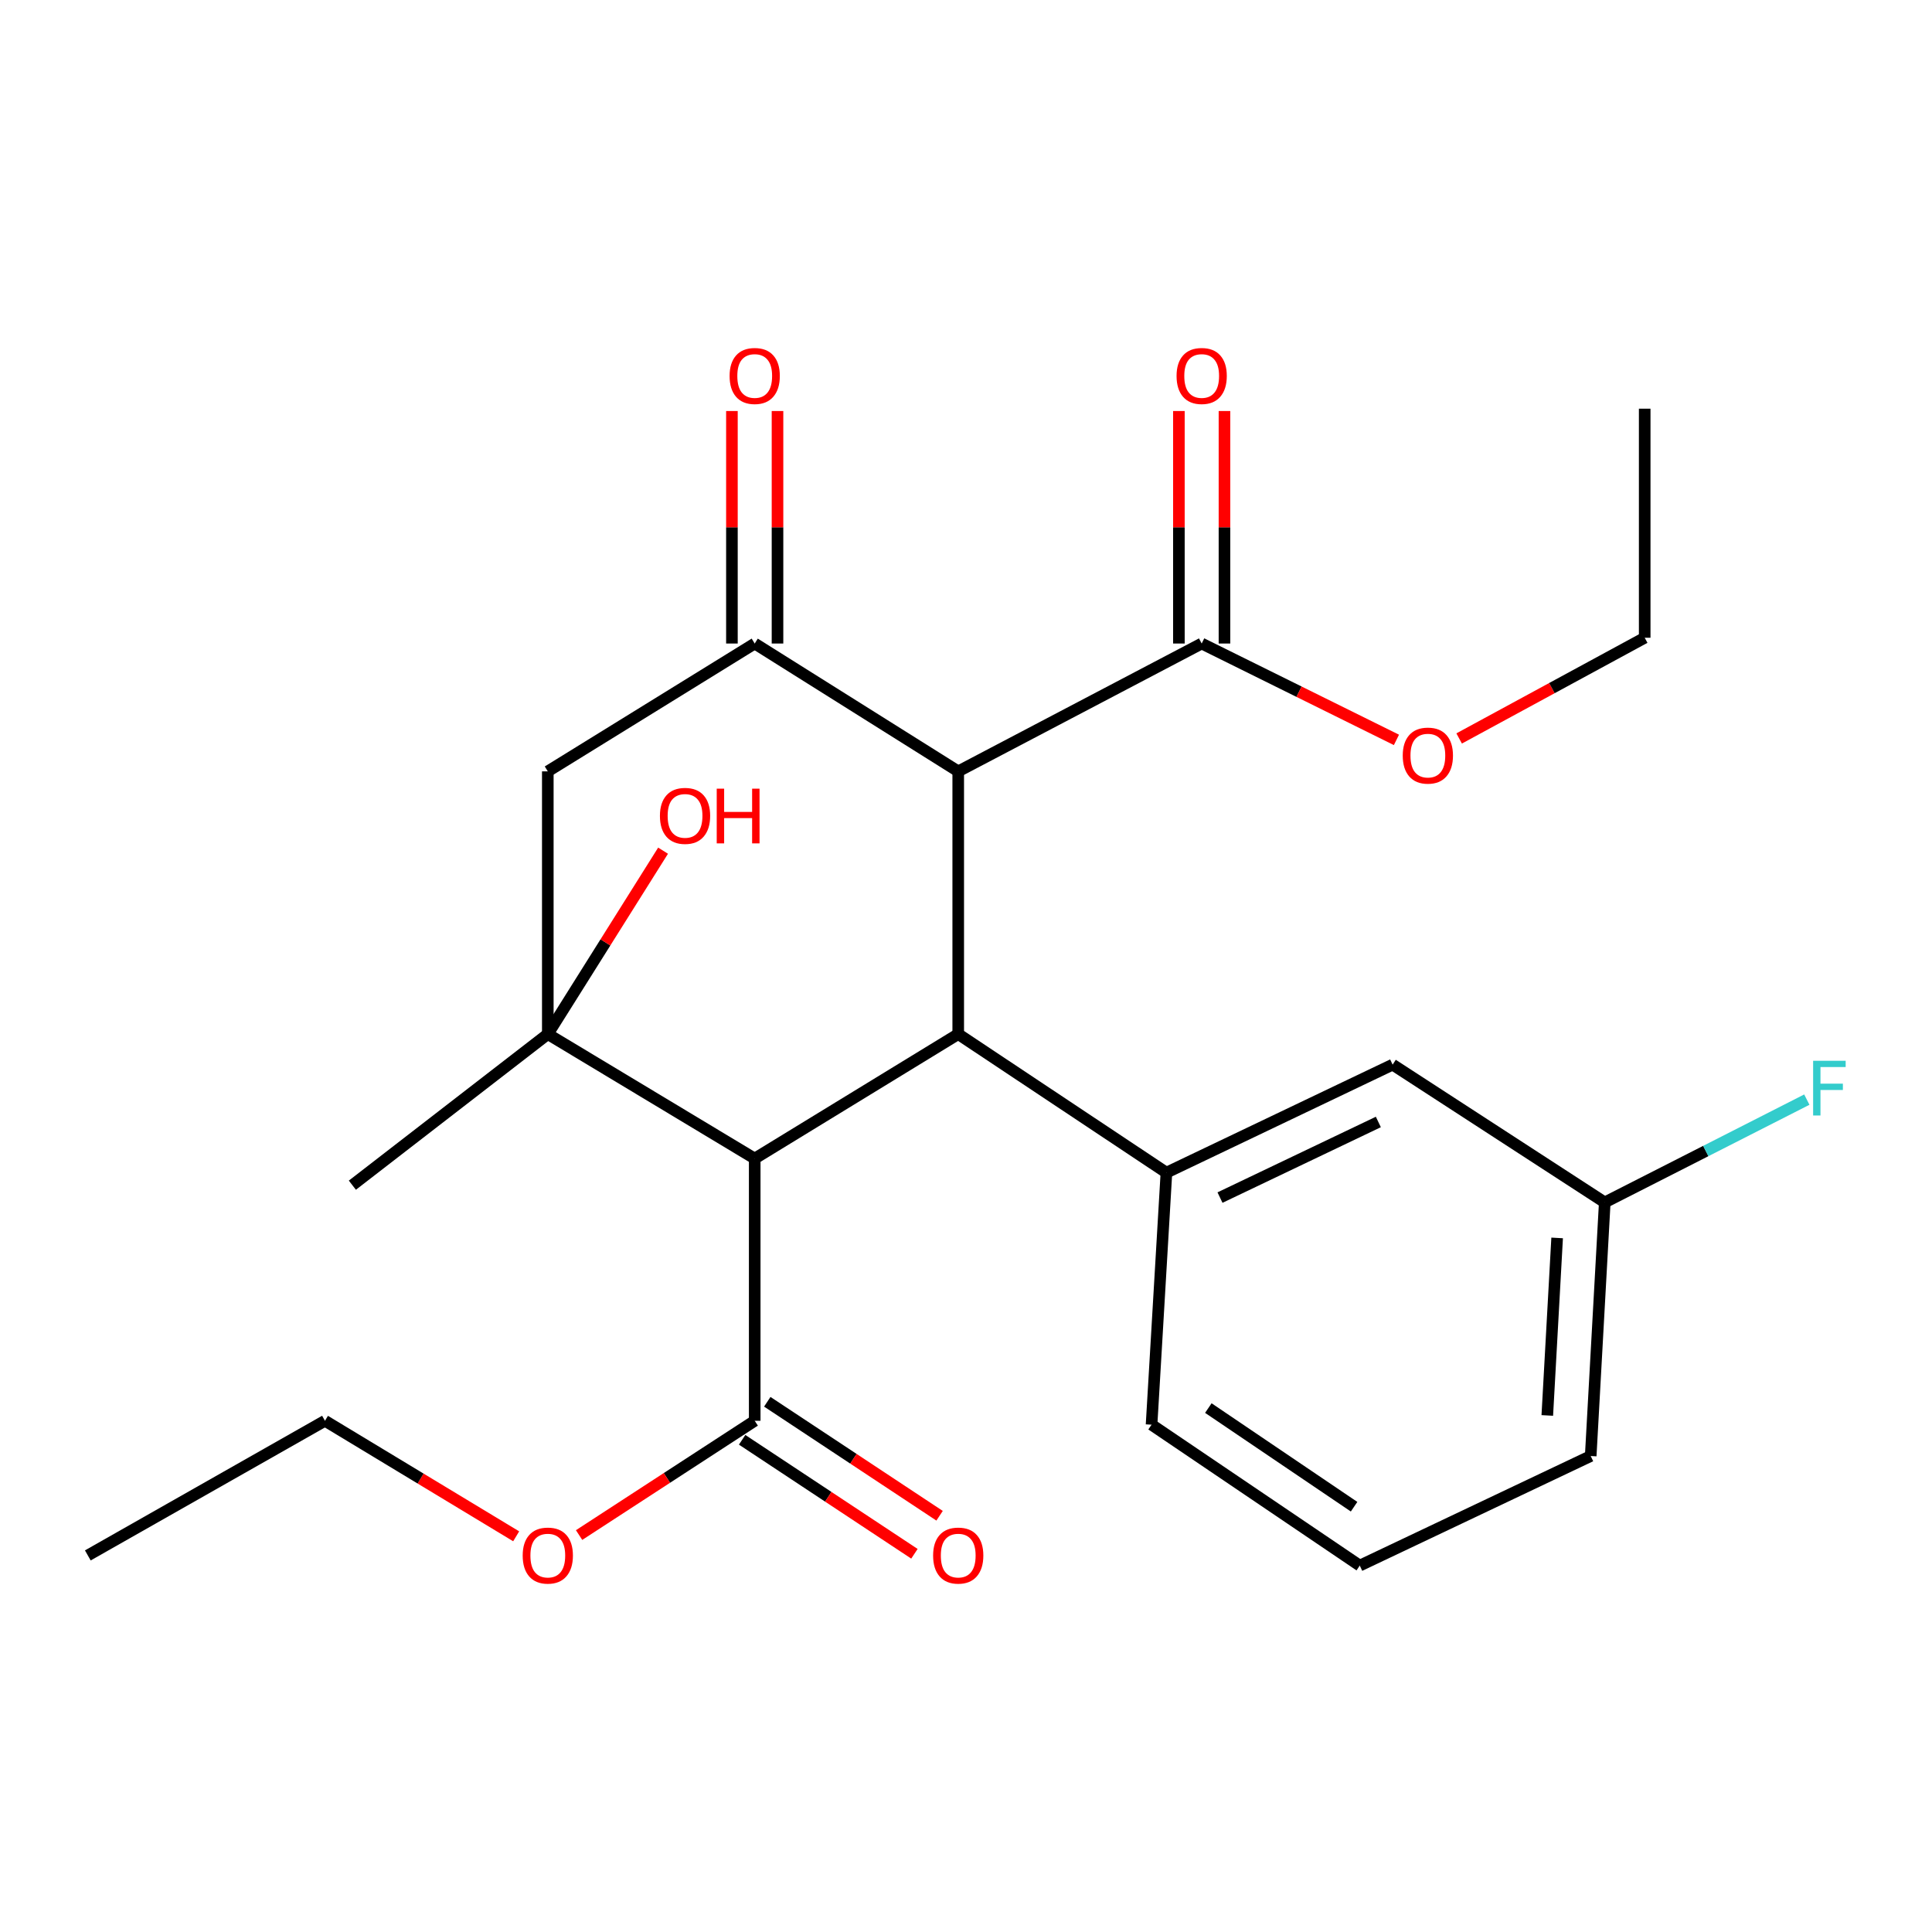 <?xml version='1.0' encoding='iso-8859-1'?>
<svg version='1.1' baseProfile='full'
              xmlns='http://www.w3.org/2000/svg'
                      xmlns:rdkit='http://www.rdkit.org/xml'
                      xmlns:xlink='http://www.w3.org/1999/xlink'
                  xml:space='preserve'
width='1000px' height='1000px' viewBox='0 0 1000 1000'>
<!-- END OF HEADER -->
<rect style='opacity:1.0;fill:#FFFFFF;stroke:none' width='1000' height='1000' x='0' y='0'> </rect>
<path class='bond-0' d='M 495.976,535.245 L 390.637,599.673' style='fill:none;fill-rule:evenodd;stroke:#000000;stroke-width:6px;stroke-linecap:butt;stroke-linejoin:miter;stroke-opacity:1' />
<path class='bond-1' d='M 495.976,535.245 L 495.976,399.259' style='fill:none;fill-rule:evenodd;stroke:#000000;stroke-width:6px;stroke-linecap:butt;stroke-linejoin:miter;stroke-opacity:1' />
<path class='bond-5' d='M 495.976,535.245 L 603.74,606.961' style='fill:none;fill-rule:evenodd;stroke:#000000;stroke-width:6px;stroke-linecap:butt;stroke-linejoin:miter;stroke-opacity:1' />
<path class='bond-2' d='M 390.637,599.673 L 283.542,535.245' style='fill:none;fill-rule:evenodd;stroke:#000000;stroke-width:6px;stroke-linecap:butt;stroke-linejoin:miter;stroke-opacity:1' />
<path class='bond-6' d='M 390.637,599.673 L 390.637,735.397' style='fill:none;fill-rule:evenodd;stroke:#000000;stroke-width:6px;stroke-linecap:butt;stroke-linejoin:miter;stroke-opacity:1' />
<path class='bond-3' d='M 495.976,399.259 L 390.637,333.088' style='fill:none;fill-rule:evenodd;stroke:#000000;stroke-width:6px;stroke-linecap:butt;stroke-linejoin:miter;stroke-opacity:1' />
<path class='bond-7' d='M 495.976,399.259 L 621.987,333.088' style='fill:none;fill-rule:evenodd;stroke:#000000;stroke-width:6px;stroke-linecap:butt;stroke-linejoin:miter;stroke-opacity:1' />
<path class='bond-12' d='M 283.542,535.245 L 313.373,487.777' style='fill:none;fill-rule:evenodd;stroke:#000000;stroke-width:6px;stroke-linecap:butt;stroke-linejoin:miter;stroke-opacity:1' />
<path class='bond-12' d='M 313.373,487.777 L 343.203,440.309' style='fill:none;fill-rule:evenodd;stroke:#FF0000;stroke-width:6px;stroke-linecap:butt;stroke-linejoin:miter;stroke-opacity:1' />
<path class='bond-16' d='M 283.542,535.245 L 182.385,613.45' style='fill:none;fill-rule:evenodd;stroke:#000000;stroke-width:6px;stroke-linecap:butt;stroke-linejoin:miter;stroke-opacity:1' />
<path class='bond-25' d='M 283.542,535.245 L 283.542,399.259' style='fill:none;fill-rule:evenodd;stroke:#000000;stroke-width:6px;stroke-linecap:butt;stroke-linejoin:miter;stroke-opacity:1' />
<path class='bond-4' d='M 390.637,333.088 L 283.542,399.259' style='fill:none;fill-rule:evenodd;stroke:#000000;stroke-width:6px;stroke-linecap:butt;stroke-linejoin:miter;stroke-opacity:1' />
<path class='bond-8' d='M 402.435,333.088 L 402.435,272.915' style='fill:none;fill-rule:evenodd;stroke:#000000;stroke-width:6px;stroke-linecap:butt;stroke-linejoin:miter;stroke-opacity:1' />
<path class='bond-8' d='M 402.435,272.915 L 402.435,212.743' style='fill:none;fill-rule:evenodd;stroke:#FF0000;stroke-width:6px;stroke-linecap:butt;stroke-linejoin:miter;stroke-opacity:1' />
<path class='bond-8' d='M 378.84,333.088 L 378.84,272.915' style='fill:none;fill-rule:evenodd;stroke:#000000;stroke-width:6px;stroke-linecap:butt;stroke-linejoin:miter;stroke-opacity:1' />
<path class='bond-8' d='M 378.84,272.915 L 378.84,212.743' style='fill:none;fill-rule:evenodd;stroke:#FF0000;stroke-width:6px;stroke-linecap:butt;stroke-linejoin:miter;stroke-opacity:1' />
<path class='bond-9' d='M 603.74,606.961 L 720.824,551.054' style='fill:none;fill-rule:evenodd;stroke:#000000;stroke-width:6px;stroke-linecap:butt;stroke-linejoin:miter;stroke-opacity:1' />
<path class='bond-9' d='M 631.47,619.867 L 713.429,580.732' style='fill:none;fill-rule:evenodd;stroke:#000000;stroke-width:6px;stroke-linecap:butt;stroke-linejoin:miter;stroke-opacity:1' />
<path class='bond-18' d='M 603.74,606.961 L 596.046,737.416' style='fill:none;fill-rule:evenodd;stroke:#000000;stroke-width:6px;stroke-linecap:butt;stroke-linejoin:miter;stroke-opacity:1' />
<path class='bond-10' d='M 384.128,745.236 L 428.719,774.734' style='fill:none;fill-rule:evenodd;stroke:#000000;stroke-width:6px;stroke-linecap:butt;stroke-linejoin:miter;stroke-opacity:1' />
<path class='bond-10' d='M 428.719,774.734 L 473.31,804.232' style='fill:none;fill-rule:evenodd;stroke:#FF0000;stroke-width:6px;stroke-linecap:butt;stroke-linejoin:miter;stroke-opacity:1' />
<path class='bond-10' d='M 397.146,725.557 L 441.737,755.055' style='fill:none;fill-rule:evenodd;stroke:#000000;stroke-width:6px;stroke-linecap:butt;stroke-linejoin:miter;stroke-opacity:1' />
<path class='bond-10' d='M 441.737,755.055 L 486.328,784.553' style='fill:none;fill-rule:evenodd;stroke:#FF0000;stroke-width:6px;stroke-linecap:butt;stroke-linejoin:miter;stroke-opacity:1' />
<path class='bond-14' d='M 390.637,735.397 L 345.187,764.97' style='fill:none;fill-rule:evenodd;stroke:#000000;stroke-width:6px;stroke-linecap:butt;stroke-linejoin:miter;stroke-opacity:1' />
<path class='bond-14' d='M 345.187,764.97 L 299.736,794.544' style='fill:none;fill-rule:evenodd;stroke:#FF0000;stroke-width:6px;stroke-linecap:butt;stroke-linejoin:miter;stroke-opacity:1' />
<path class='bond-11' d='M 633.785,333.088 L 633.785,272.915' style='fill:none;fill-rule:evenodd;stroke:#000000;stroke-width:6px;stroke-linecap:butt;stroke-linejoin:miter;stroke-opacity:1' />
<path class='bond-11' d='M 633.785,272.915 L 633.785,212.743' style='fill:none;fill-rule:evenodd;stroke:#FF0000;stroke-width:6px;stroke-linecap:butt;stroke-linejoin:miter;stroke-opacity:1' />
<path class='bond-11' d='M 610.19,333.088 L 610.19,272.915' style='fill:none;fill-rule:evenodd;stroke:#000000;stroke-width:6px;stroke-linecap:butt;stroke-linejoin:miter;stroke-opacity:1' />
<path class='bond-11' d='M 610.19,272.915 L 610.19,212.743' style='fill:none;fill-rule:evenodd;stroke:#FF0000;stroke-width:6px;stroke-linecap:butt;stroke-linejoin:miter;stroke-opacity:1' />
<path class='bond-15' d='M 621.987,333.088 L 672.39,358.027' style='fill:none;fill-rule:evenodd;stroke:#000000;stroke-width:6px;stroke-linecap:butt;stroke-linejoin:miter;stroke-opacity:1' />
<path class='bond-15' d='M 672.39,358.027 L 722.793,382.966' style='fill:none;fill-rule:evenodd;stroke:#FF0000;stroke-width:6px;stroke-linecap:butt;stroke-linejoin:miter;stroke-opacity:1' />
<path class='bond-13' d='M 720.824,551.054 L 830.62,622.363' style='fill:none;fill-rule:evenodd;stroke:#000000;stroke-width:6px;stroke-linecap:butt;stroke-linejoin:miter;stroke-opacity:1' />
<path class='bond-17' d='M 830.62,622.363 L 882.915,595.762' style='fill:none;fill-rule:evenodd;stroke:#000000;stroke-width:6px;stroke-linecap:butt;stroke-linejoin:miter;stroke-opacity:1' />
<path class='bond-17' d='M 882.915,595.762 L 935.21,569.16' style='fill:none;fill-rule:evenodd;stroke:#33CCCC;stroke-width:6px;stroke-linecap:butt;stroke-linejoin:miter;stroke-opacity:1' />
<path class='bond-26' d='M 830.62,622.363 L 823.345,753.631' style='fill:none;fill-rule:evenodd;stroke:#000000;stroke-width:6px;stroke-linecap:butt;stroke-linejoin:miter;stroke-opacity:1' />
<path class='bond-26' d='M 805.97,640.748 L 800.877,732.635' style='fill:none;fill-rule:evenodd;stroke:#000000;stroke-width:6px;stroke-linecap:butt;stroke-linejoin:miter;stroke-opacity:1' />
<path class='bond-22' d='M 267.173,795.192 L 217.687,765.294' style='fill:none;fill-rule:evenodd;stroke:#FF0000;stroke-width:6px;stroke-linecap:butt;stroke-linejoin:miter;stroke-opacity:1' />
<path class='bond-22' d='M 217.687,765.294 L 168.201,735.397' style='fill:none;fill-rule:evenodd;stroke:#000000;stroke-width:6px;stroke-linecap:butt;stroke-linejoin:miter;stroke-opacity:1' />
<path class='bond-21' d='M 755.251,382.225 L 803.271,356.162' style='fill:none;fill-rule:evenodd;stroke:#FF0000;stroke-width:6px;stroke-linecap:butt;stroke-linejoin:miter;stroke-opacity:1' />
<path class='bond-21' d='M 803.271,356.162 L 851.292,330.099' style='fill:none;fill-rule:evenodd;stroke:#000000;stroke-width:6px;stroke-linecap:butt;stroke-linejoin:miter;stroke-opacity:1' />
<path class='bond-19' d='M 596.046,737.416 L 703.81,810.351' style='fill:none;fill-rule:evenodd;stroke:#000000;stroke-width:6px;stroke-linecap:butt;stroke-linejoin:miter;stroke-opacity:1' />
<path class='bond-19' d='M 625.435,728.815 L 700.87,779.87' style='fill:none;fill-rule:evenodd;stroke:#000000;stroke-width:6px;stroke-linecap:butt;stroke-linejoin:miter;stroke-opacity:1' />
<path class='bond-20' d='M 703.81,810.351 L 823.345,753.631' style='fill:none;fill-rule:evenodd;stroke:#000000;stroke-width:6px;stroke-linecap:butt;stroke-linejoin:miter;stroke-opacity:1' />
<path class='bond-24' d='M 851.292,330.099 L 851.292,211.534' style='fill:none;fill-rule:evenodd;stroke:#000000;stroke-width:6px;stroke-linecap:butt;stroke-linejoin:miter;stroke-opacity:1' />
<path class='bond-23' d='M 168.201,735.397 L 45.455,805.081' style='fill:none;fill-rule:evenodd;stroke:#000000;stroke-width:6px;stroke-linecap:butt;stroke-linejoin:miter;stroke-opacity:1' />
<path  class='atom-9' d='M 377.637 194.599
Q 377.637 187.799, 380.997 183.999
Q 384.357 180.199, 390.637 180.199
Q 396.917 180.199, 400.277 183.999
Q 403.637 187.799, 403.637 194.599
Q 403.637 201.479, 400.237 205.399
Q 396.837 209.279, 390.637 209.279
Q 384.397 209.279, 380.997 205.399
Q 377.637 201.519, 377.637 194.599
M 390.637 206.079
Q 394.957 206.079, 397.277 203.199
Q 399.637 200.279, 399.637 194.599
Q 399.637 189.039, 397.277 186.239
Q 394.957 183.399, 390.637 183.399
Q 386.317 183.399, 383.957 186.199
Q 381.637 188.999, 381.637 194.599
Q 381.637 200.319, 383.957 203.199
Q 386.317 206.079, 390.637 206.079
' fill='#FF0000'/>
<path  class='atom-11' d='M 482.976 805.161
Q 482.976 798.361, 486.336 794.561
Q 489.696 790.761, 495.976 790.761
Q 502.256 790.761, 505.616 794.561
Q 508.976 798.361, 508.976 805.161
Q 508.976 812.041, 505.576 815.961
Q 502.176 819.841, 495.976 819.841
Q 489.736 819.841, 486.336 815.961
Q 482.976 812.081, 482.976 805.161
M 495.976 816.641
Q 500.296 816.641, 502.616 813.761
Q 504.976 810.841, 504.976 805.161
Q 504.976 799.601, 502.616 796.801
Q 500.296 793.961, 495.976 793.961
Q 491.656 793.961, 489.296 796.761
Q 486.976 799.561, 486.976 805.161
Q 486.976 810.881, 489.296 813.761
Q 491.656 816.641, 495.976 816.641
' fill='#FF0000'/>
<path  class='atom-12' d='M 608.987 194.599
Q 608.987 187.799, 612.347 183.999
Q 615.707 180.199, 621.987 180.199
Q 628.267 180.199, 631.627 183.999
Q 634.987 187.799, 634.987 194.599
Q 634.987 201.479, 631.587 205.399
Q 628.187 209.279, 621.987 209.279
Q 615.747 209.279, 612.347 205.399
Q 608.987 201.519, 608.987 194.599
M 621.987 206.079
Q 626.307 206.079, 628.627 203.199
Q 630.987 200.279, 630.987 194.599
Q 630.987 189.039, 628.627 186.239
Q 626.307 183.399, 621.987 183.399
Q 617.667 183.399, 615.307 186.199
Q 612.987 188.999, 612.987 194.599
Q 612.987 200.319, 615.307 203.199
Q 617.667 206.079, 621.987 206.079
' fill='#FF0000'/>
<path  class='atom-13' d='M 341.576 422.292
Q 341.576 415.492, 344.936 411.692
Q 348.296 407.892, 354.576 407.892
Q 360.856 407.892, 364.216 411.692
Q 367.576 415.492, 367.576 422.292
Q 367.576 429.172, 364.176 433.092
Q 360.776 436.972, 354.576 436.972
Q 348.336 436.972, 344.936 433.092
Q 341.576 429.212, 341.576 422.292
M 354.576 433.772
Q 358.896 433.772, 361.216 430.892
Q 363.576 427.972, 363.576 422.292
Q 363.576 416.732, 361.216 413.932
Q 358.896 411.092, 354.576 411.092
Q 350.256 411.092, 347.896 413.892
Q 345.576 416.692, 345.576 422.292
Q 345.576 428.012, 347.896 430.892
Q 350.256 433.772, 354.576 433.772
' fill='#FF0000'/>
<path  class='atom-13' d='M 370.976 408.212
L 374.816 408.212
L 374.816 420.252
L 389.296 420.252
L 389.296 408.212
L 393.136 408.212
L 393.136 436.532
L 389.296 436.532
L 389.296 423.452
L 374.816 423.452
L 374.816 436.532
L 370.976 436.532
L 370.976 408.212
' fill='#FF0000'/>
<path  class='atom-15' d='M 270.542 805.161
Q 270.542 798.361, 273.902 794.561
Q 277.262 790.761, 283.542 790.761
Q 289.822 790.761, 293.182 794.561
Q 296.542 798.361, 296.542 805.161
Q 296.542 812.041, 293.142 815.961
Q 289.742 819.841, 283.542 819.841
Q 277.302 819.841, 273.902 815.961
Q 270.542 812.081, 270.542 805.161
M 283.542 816.641
Q 287.862 816.641, 290.182 813.761
Q 292.542 810.841, 292.542 805.161
Q 292.542 799.601, 290.182 796.801
Q 287.862 793.961, 283.542 793.961
Q 279.222 793.961, 276.862 796.761
Q 274.542 799.561, 274.542 805.161
Q 274.542 810.881, 276.862 813.761
Q 279.222 816.641, 283.542 816.641
' fill='#FF0000'/>
<path  class='atom-16' d='M 726.058 391.094
Q 726.058 384.294, 729.418 380.494
Q 732.778 376.694, 739.058 376.694
Q 745.338 376.694, 748.698 380.494
Q 752.058 384.294, 752.058 391.094
Q 752.058 397.974, 748.658 401.894
Q 745.258 405.774, 739.058 405.774
Q 732.818 405.774, 729.418 401.894
Q 726.058 398.014, 726.058 391.094
M 739.058 402.574
Q 743.378 402.574, 745.698 399.694
Q 748.058 396.774, 748.058 391.094
Q 748.058 385.534, 745.698 382.734
Q 743.378 379.894, 739.058 379.894
Q 734.738 379.894, 732.378 382.694
Q 730.058 385.494, 730.058 391.094
Q 730.058 396.814, 732.378 399.694
Q 734.738 402.574, 739.058 402.574
' fill='#FF0000'/>
<path  class='atom-18' d='M 938.471 549.058
L 955.311 549.058
L 955.311 552.298
L 942.271 552.298
L 942.271 560.898
L 953.871 560.898
L 953.871 564.178
L 942.271 564.178
L 942.271 577.378
L 938.471 577.378
L 938.471 549.058
' fill='#33CCCC'/>
</svg>
